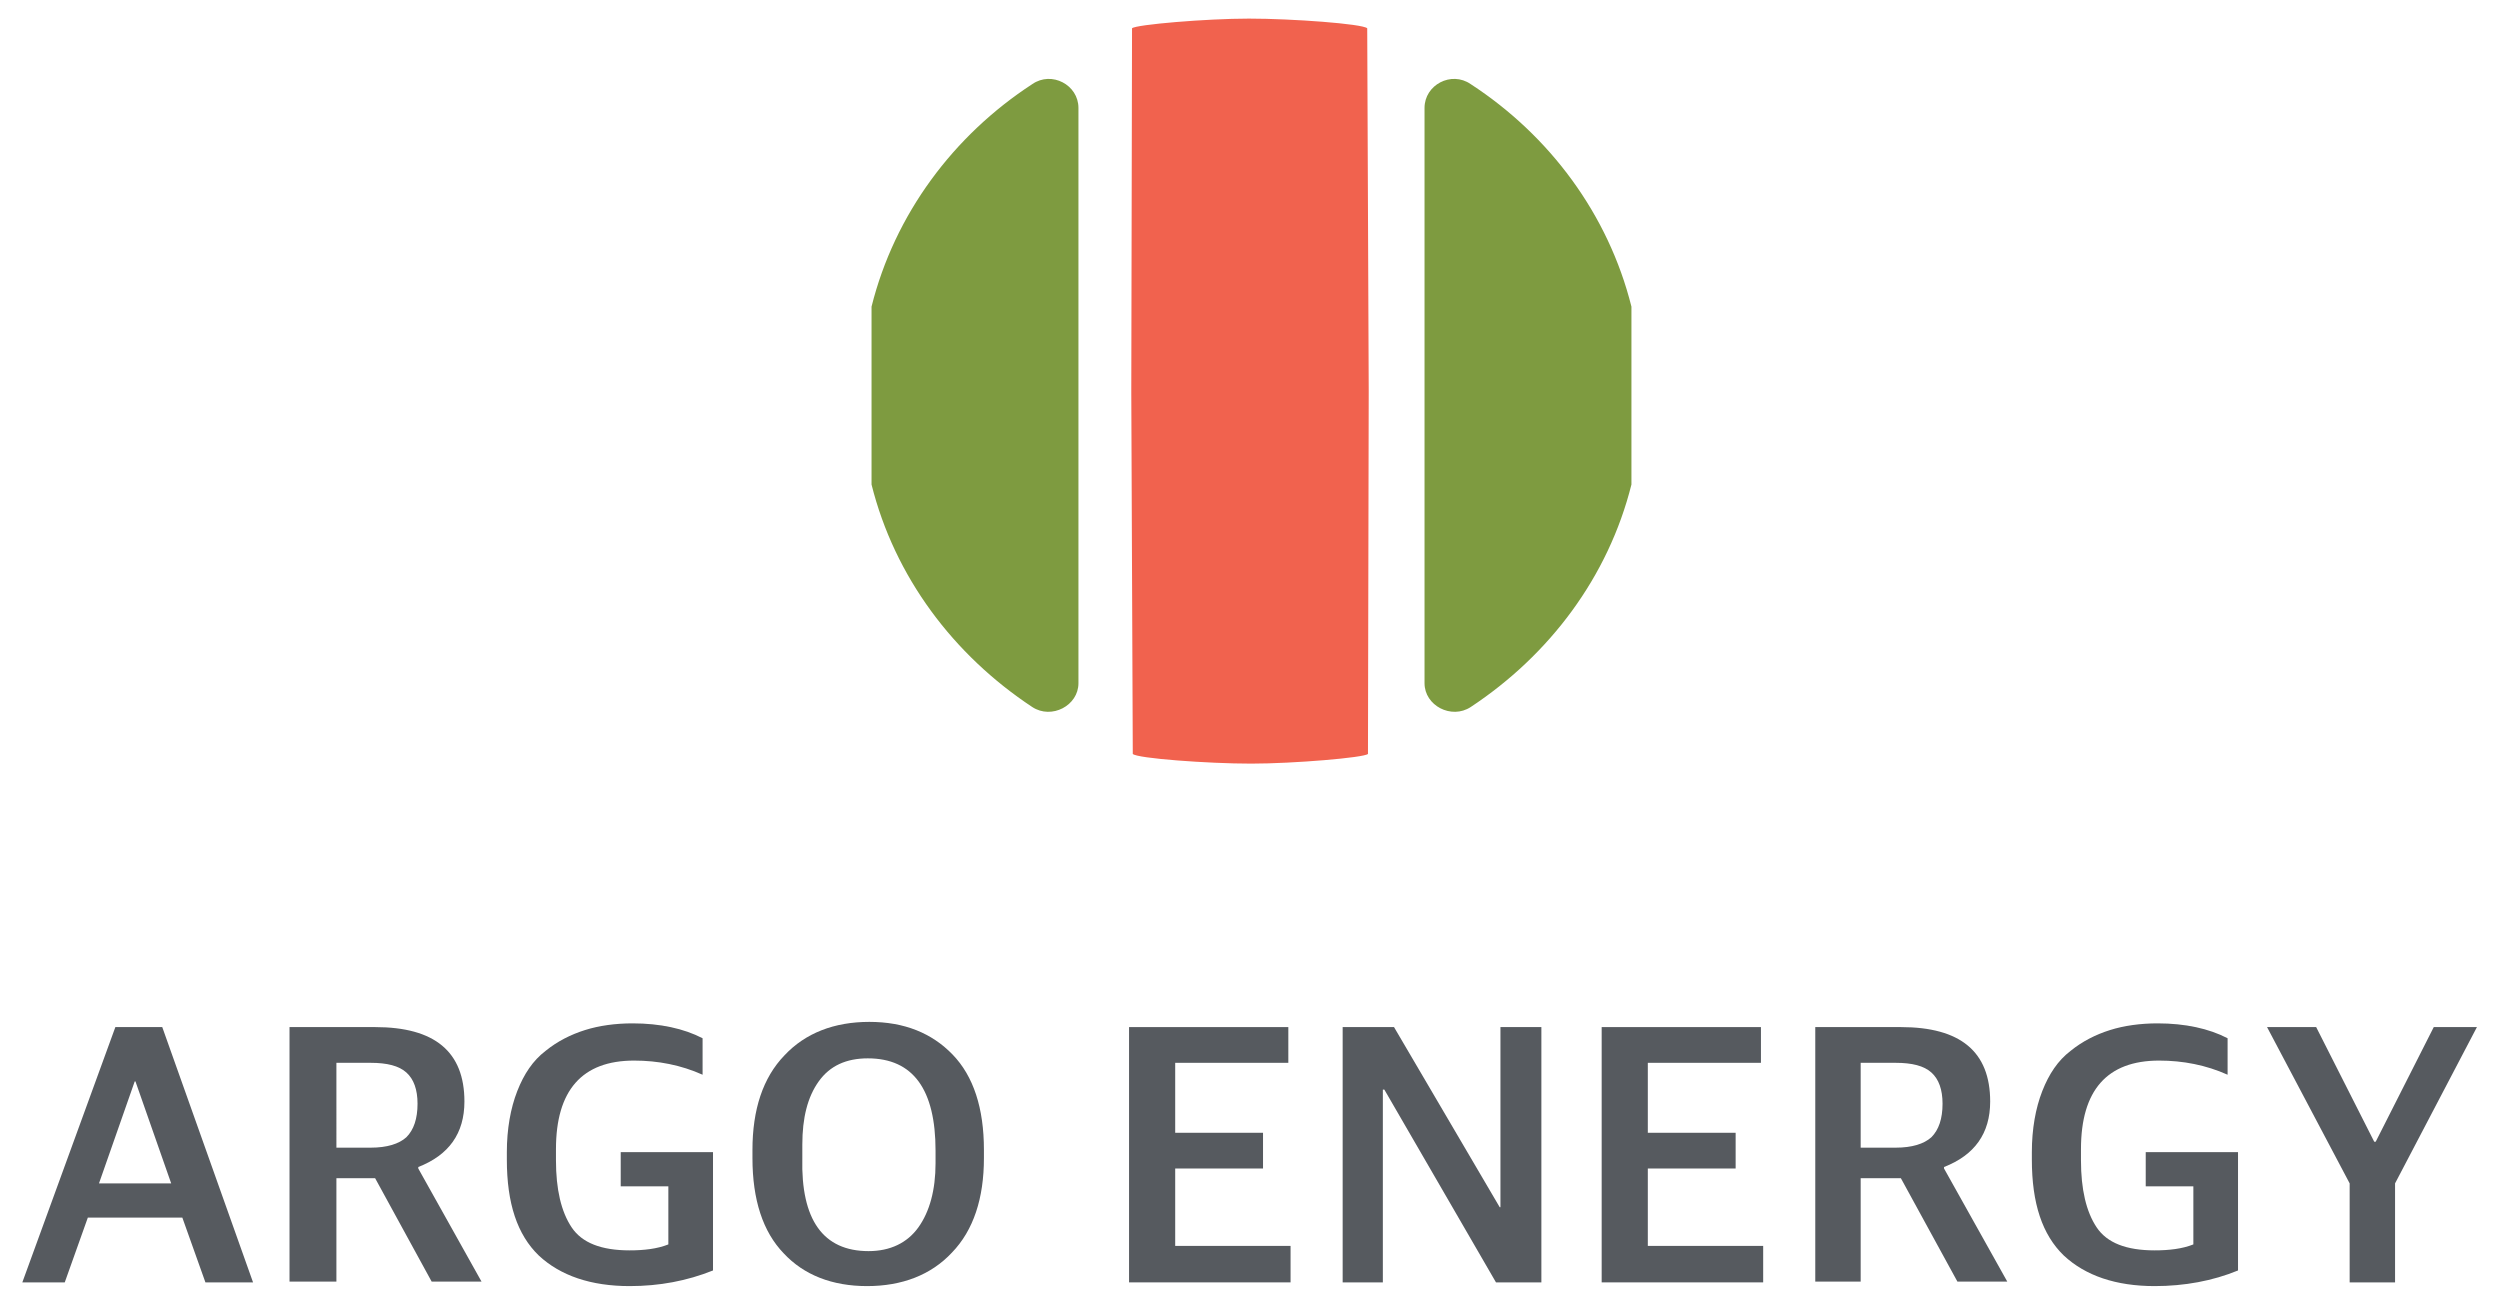 <?xml version="1.0" encoding="utf-8"?>
<!-- Generator: Adobe Illustrator 28.0.0, SVG Export Plug-In . SVG Version: 6.00 Build 0)  -->
<svg version="1.1" id="Layer_1" xmlns="http://www.w3.org/2000/svg" xmlns:xlink="http://www.w3.org/1999/xlink" x="0px" y="0px"
	 viewBox="0 0 335.9 175.4" style="enable-background:new 0 0 335.9 175.4;" xml:space="preserve">
<style type="text/css">
	.st0{fill:#F1624E;}
	.st1{fill:#7E9B40;}
	.st2{fill:#565A5F;}
</style>
<g>
	<g>
		<path class="st0" d="M183.9,52.4C183.9,52.4,183.9,52.4,183.9,52.4l-0.2-48.6c-0.6-0.6-10.1-1.3-15.9-1.3
			c-5.7,0-15.2,0.8-15.7,1.3L152,52.5l0,0l0,0.1l0,0.1c0,0,0,0,0,0l0.2,48.6c0.6,0.6,10.1,1.3,15.9,1.3c5.7,0,15.2-0.8,15.7-1.3
			l0.1-48.7c0,0,0,0,0,0l0-0.1L183.9,52.4z"/>
	</g>
	<path class="st1" d="M138.7,11.3c-10.6,6.9-18.5,17.5-21.6,29.9v23.9c3.1,12.4,11,22.9,21.6,29.9c2.6,1.7,6.2-0.2,6.2-3.2V14.5
		C144.9,11.4,141.3,9.5,138.7,11.3z"/>
	<path class="st1" d="M197.6,11.3c10.6,6.9,18.5,17.5,21.6,29.9v23.9c-3.1,12.4-11,22.9-21.6,29.9c-2.6,1.7-6.2-0.2-6.2-3.2V14.5
		C191.4,11.4,195,9.5,197.6,11.3z"/>
</g>
<g>
	<path class="st2" d="M3,172.3L15.5,138h6.3L34,172.3h-6.4l-3.1-8.7H11.8l-3.1,8.7H3z M18.1,145.3L13.3,159H23l-4.8-13.7H18.1z"/>
	<path class="st2" d="M38.9,172.3V138h11.5c8,0,12,3.3,12,10c0,4.3-2.1,7.2-6.2,8.8v0.2l8.5,15.2H58l-7.6-13.9h-5.2v13.9H38.9z
		 M45.1,154.2h4.7c2.2,0,3.8-0.5,4.8-1.4c1-1,1.5-2.5,1.5-4.5c0-1.9-0.5-3.3-1.5-4.2c-1-0.9-2.6-1.3-4.8-1.3h-4.6V154.2z"/>
	<path class="st2" d="M84.6,172.8c-5.2,0-9.3-1.4-12.2-4.1c-2.9-2.8-4.3-7-4.3-12.9v-1c0-3.1,0.5-5.9,1.4-8.2
		c0.9-2.3,2.1-4.1,3.8-5.4c1.6-1.3,3.4-2.2,5.3-2.8c1.9-0.6,4.1-0.9,6.4-0.9c3.7,0,6.9,0.7,9.4,2v4.9c-2.9-1.3-6-1.9-9.2-1.9
		c-7,0-10.5,4-10.5,11.9v1.5c0,3.9,0.7,6.9,2.1,9c1.4,2.1,4,3.1,7.8,3.1c1.9,0,3.7-0.2,5.2-0.8v-7.8h-6.4v-4.6h12.4v15.9
		C92.3,172.1,88.6,172.8,84.6,172.8z"/>
	<path class="st2" d="M116.5,172.8c-4.7,0-8.5-1.5-11.2-4.4c-2.8-2.9-4.2-7.2-4.2-12.8v-1.1c0-5.4,1.4-9.7,4.3-12.7
		c2.8-3,6.7-4.5,11.4-4.5c4.7,0,8.4,1.5,11.2,4.4c2.8,2.9,4.2,7.2,4.2,12.8v1.1c0,5.4-1.4,9.7-4.3,12.7
		C125.1,171.3,121.2,172.8,116.5,172.8z M116.7,168.1c2.9,0,5.2-1.1,6.7-3.2c1.5-2.1,2.3-5,2.3-8.6v-1.7c0-8.2-3-12.4-9.1-12.4
		c-2.9,0-5.1,1-6.6,3.1c-1.5,2.1-2.2,4.9-2.2,8.5v1.8C107.6,163.9,110.6,168.1,116.7,168.1z"/>
	<path class="st2" d="M151.7,172.3V138h21.4v4.8h-15.2v9.4h11.8v4.8h-11.8v10.4h15.5v4.9H151.7z"/>
	<path class="st2" d="M180.4,172.3V138h6.9l14.2,24.2h0.1V138h5.5v34.3H201l-15-25.9h-0.2v25.9H180.4z"/>
	<path class="st2" d="M215.2,172.3V138h21.4v4.8h-15.2v9.4h11.8v4.8h-11.8v10.4h15.5v4.9H215.2z"/>
	<path class="st2" d="M243.9,172.3V138h11.5c8,0,12,3.3,12,10c0,4.3-2.1,7.2-6.2,8.8v0.2l8.5,15.2h-6.7l-7.6-13.9H250v13.9H243.9z
		 M250,154.2h4.7c2.2,0,3.8-0.5,4.8-1.4c1-1,1.5-2.5,1.5-4.5c0-1.9-0.5-3.3-1.5-4.2c-1-0.9-2.6-1.3-4.8-1.3H250V154.2z"/>
	<path class="st2" d="M289.5,172.8c-5.2,0-9.3-1.4-12.2-4.1c-2.9-2.8-4.3-7-4.3-12.9v-1c0-3.1,0.5-5.9,1.4-8.2
		c0.9-2.3,2.1-4.1,3.8-5.4c1.6-1.3,3.4-2.2,5.3-2.8c1.9-0.6,4.1-0.9,6.4-0.9c3.7,0,6.9,0.7,9.4,2v4.9c-2.9-1.3-6-1.9-9.2-1.9
		c-7,0-10.5,4-10.5,11.9v1.5c0,3.9,0.7,6.9,2.1,9c1.4,2.1,4,3.1,7.8,3.1c1.9,0,3.7-0.2,5.2-0.8v-7.8h-6.4v-4.6h12.4v15.9
		C297.3,172.1,293.5,172.8,289.5,172.8z"/>
	<path class="st2" d="M315.7,172.3V159l-11.1-21h6.6l7.8,15.4h0.2L327,138h5.8l-11,21v13.3H315.7z"/>
</g>
</svg>
